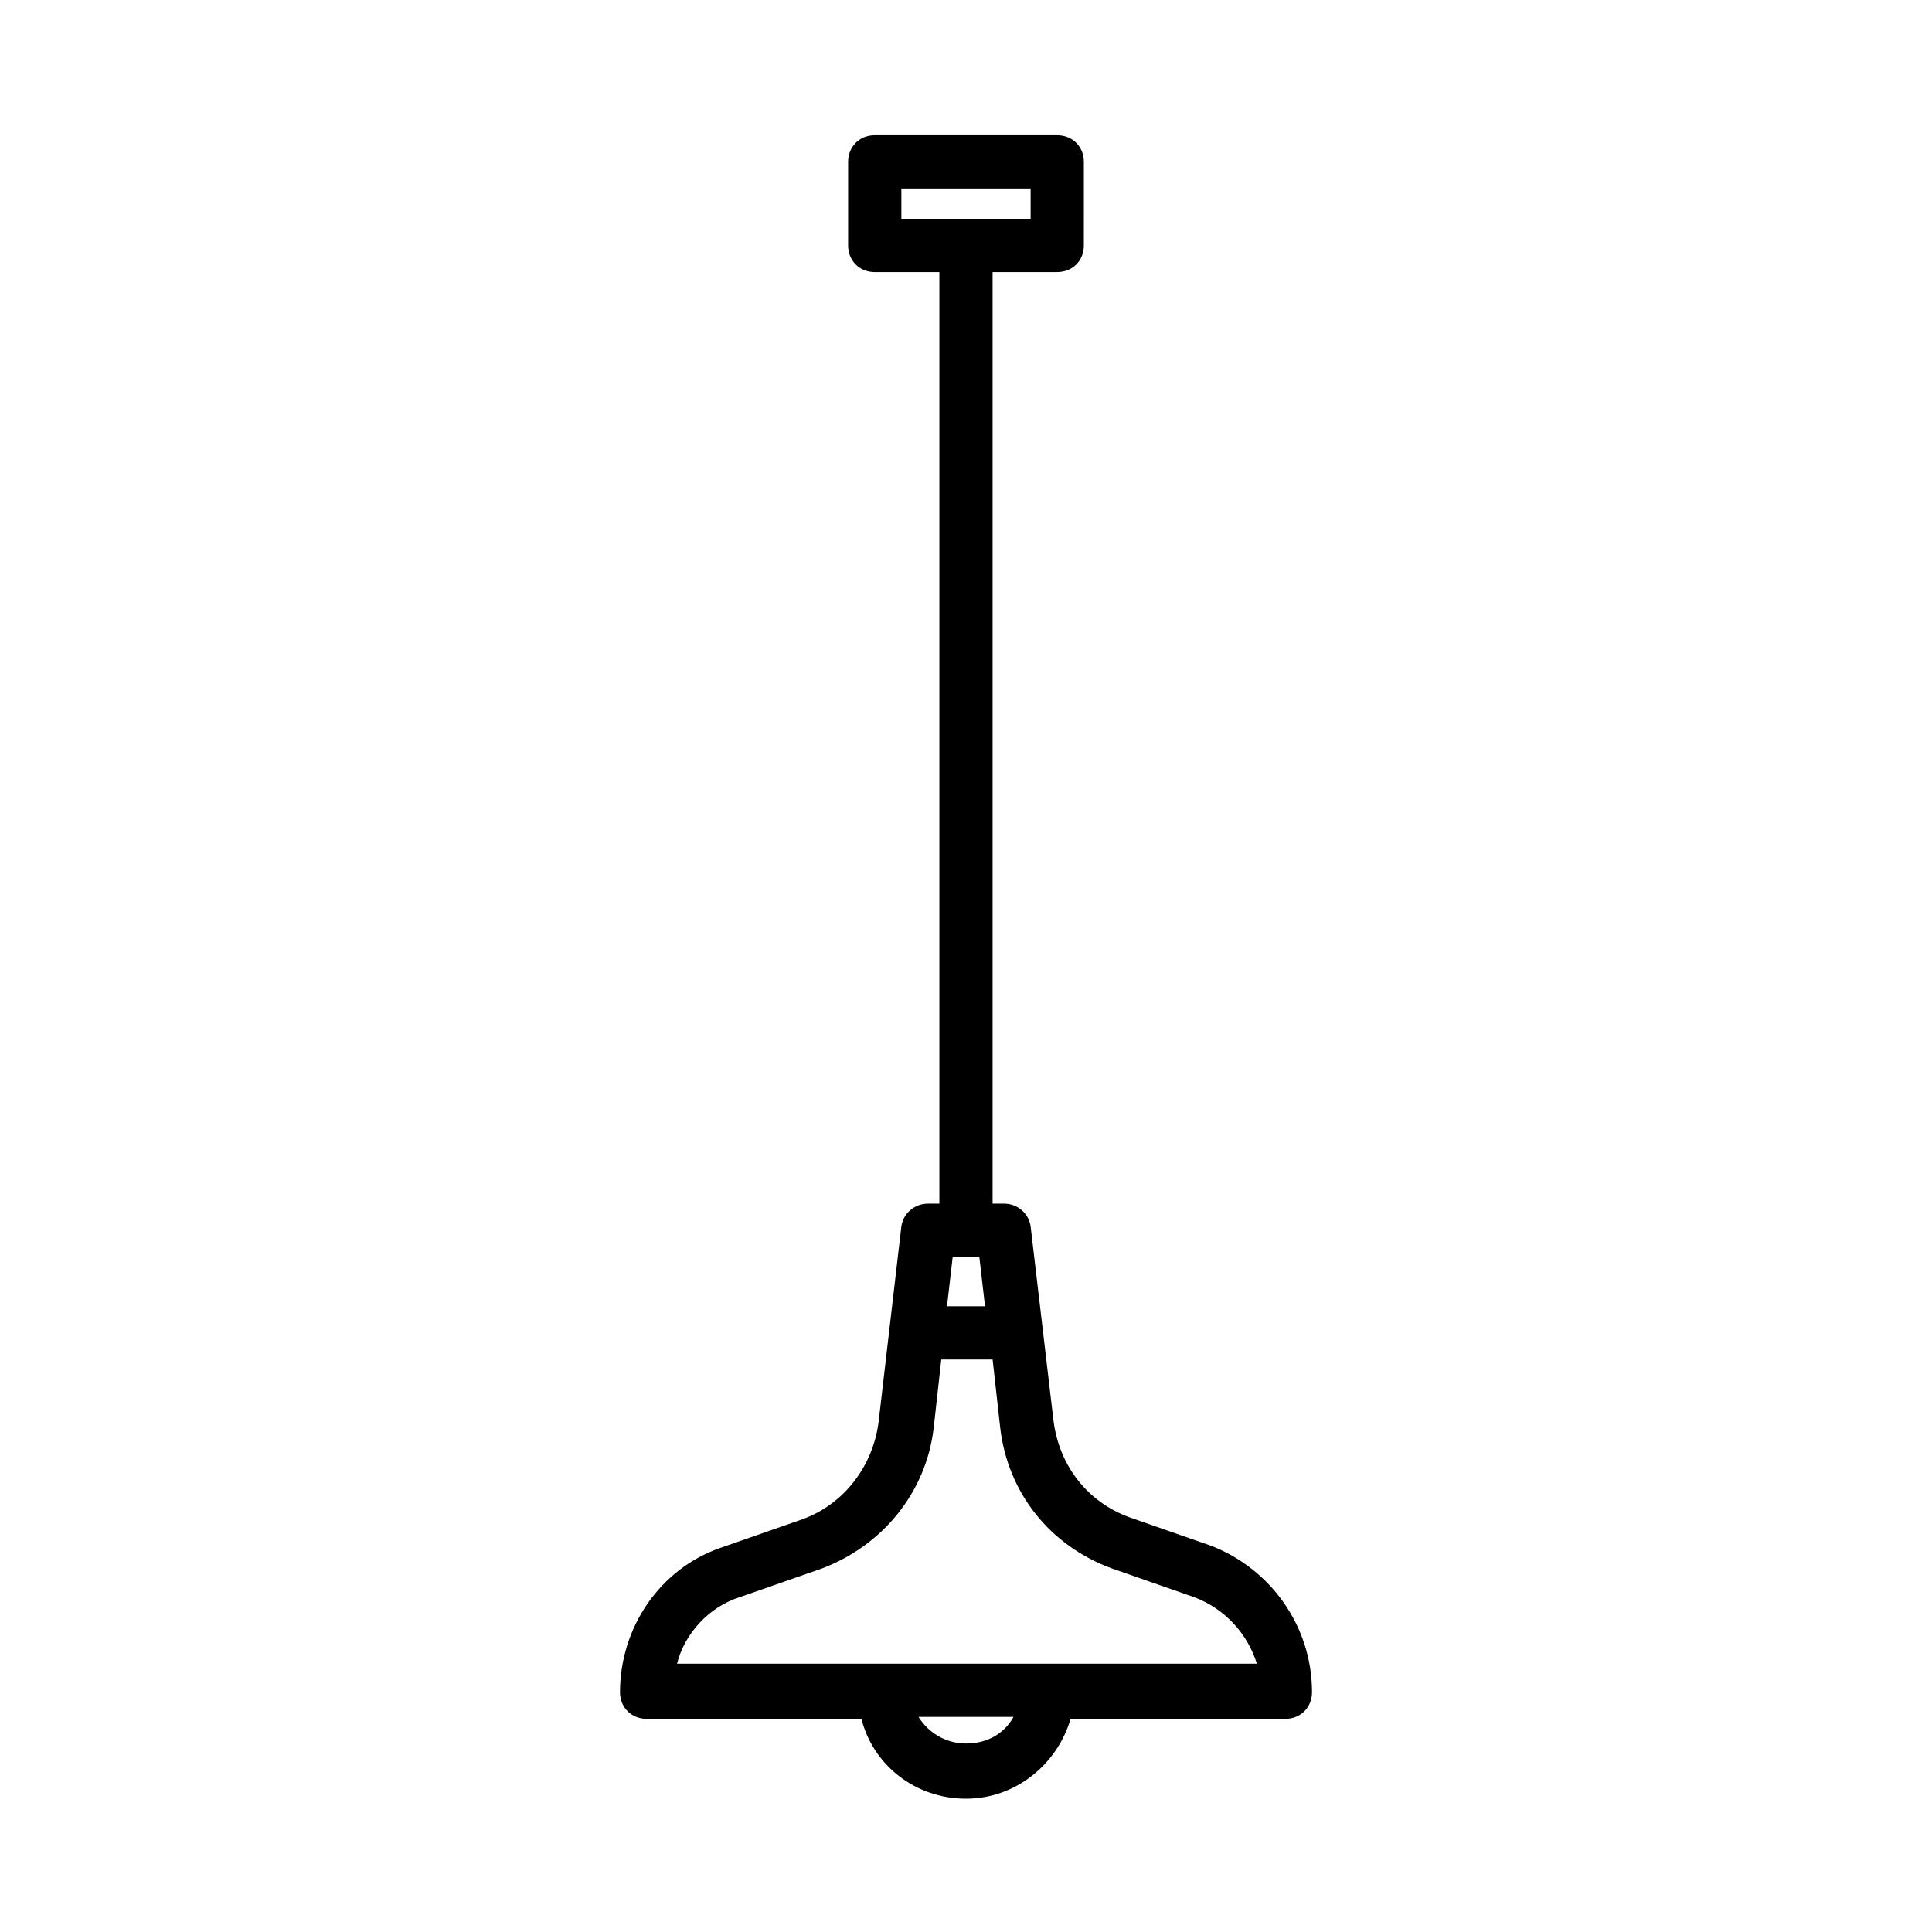 <?xml version="1.0" encoding="UTF-8"?>
<!-- Uploaded to: ICON Repo, www.svgrepo.com, Generator: ICON Repo Mixer Tools -->
<svg fill="#000000" width="800px" height="800px" version="1.1" viewBox="144 144 512 512" xmlns="http://www.w3.org/2000/svg">
 <path d="m464.99 553.66-21.664-7.559c-11.082-4.031-18.641-13.602-20.152-25.695l-6.047-51.387c-0.504-3.527-3.527-6.047-7.055-6.047h-3.023v-246.87h17.129c4.031 0 7.055-3.023 7.055-7.055l0.004-22.164c0-4.031-3.023-7.055-7.055-7.055h-48.367c-4.031 0-7.055 3.023-7.055 7.055v22.168c0 4.031 3.023 7.055 7.055 7.055h17.129v246.87h-3.019c-3.527 0-6.551 2.519-7.055 6.047l-6.043 51.891c-1.512 11.586-9.07 21.664-20.152 25.695l-21.664 7.559c-16.121 5.543-26.703 21.16-26.703 38.289 0 4.031 3.023 7.055 7.055 7.055h56.93c3.023 12.09 14.105 21.16 27.711 21.16 13.098 0 24.184-9.07 27.711-21.16h56.93c4.031 0 7.055-3.023 7.055-7.055-0.004-17.637-11.086-32.75-26.707-38.797zm-82.121-359.72h34.258v8.062h-34.258zm13.605 283.14h7.055l1.512 13.098h-10.078zm3.527 128.97c-5.543 0-10.078-3.023-12.594-7.055l12.594 0.004h12.594c-2.519 4.535-7.055 7.051-12.594 7.051zm21.664-21.156c-0.504 0-0.504 0 0 0h-98.246c2.016-8.062 8.566-15.113 16.625-17.633l21.664-7.559c16.121-6.047 27.711-20.152 29.727-37.281l2.016-18.137h13.602l2.016 18.137c2.016 17.129 13.098 31.234 29.727 37.281l21.664 7.559c8.062 3.023 14.105 9.574 16.625 17.633z"/>
</svg>